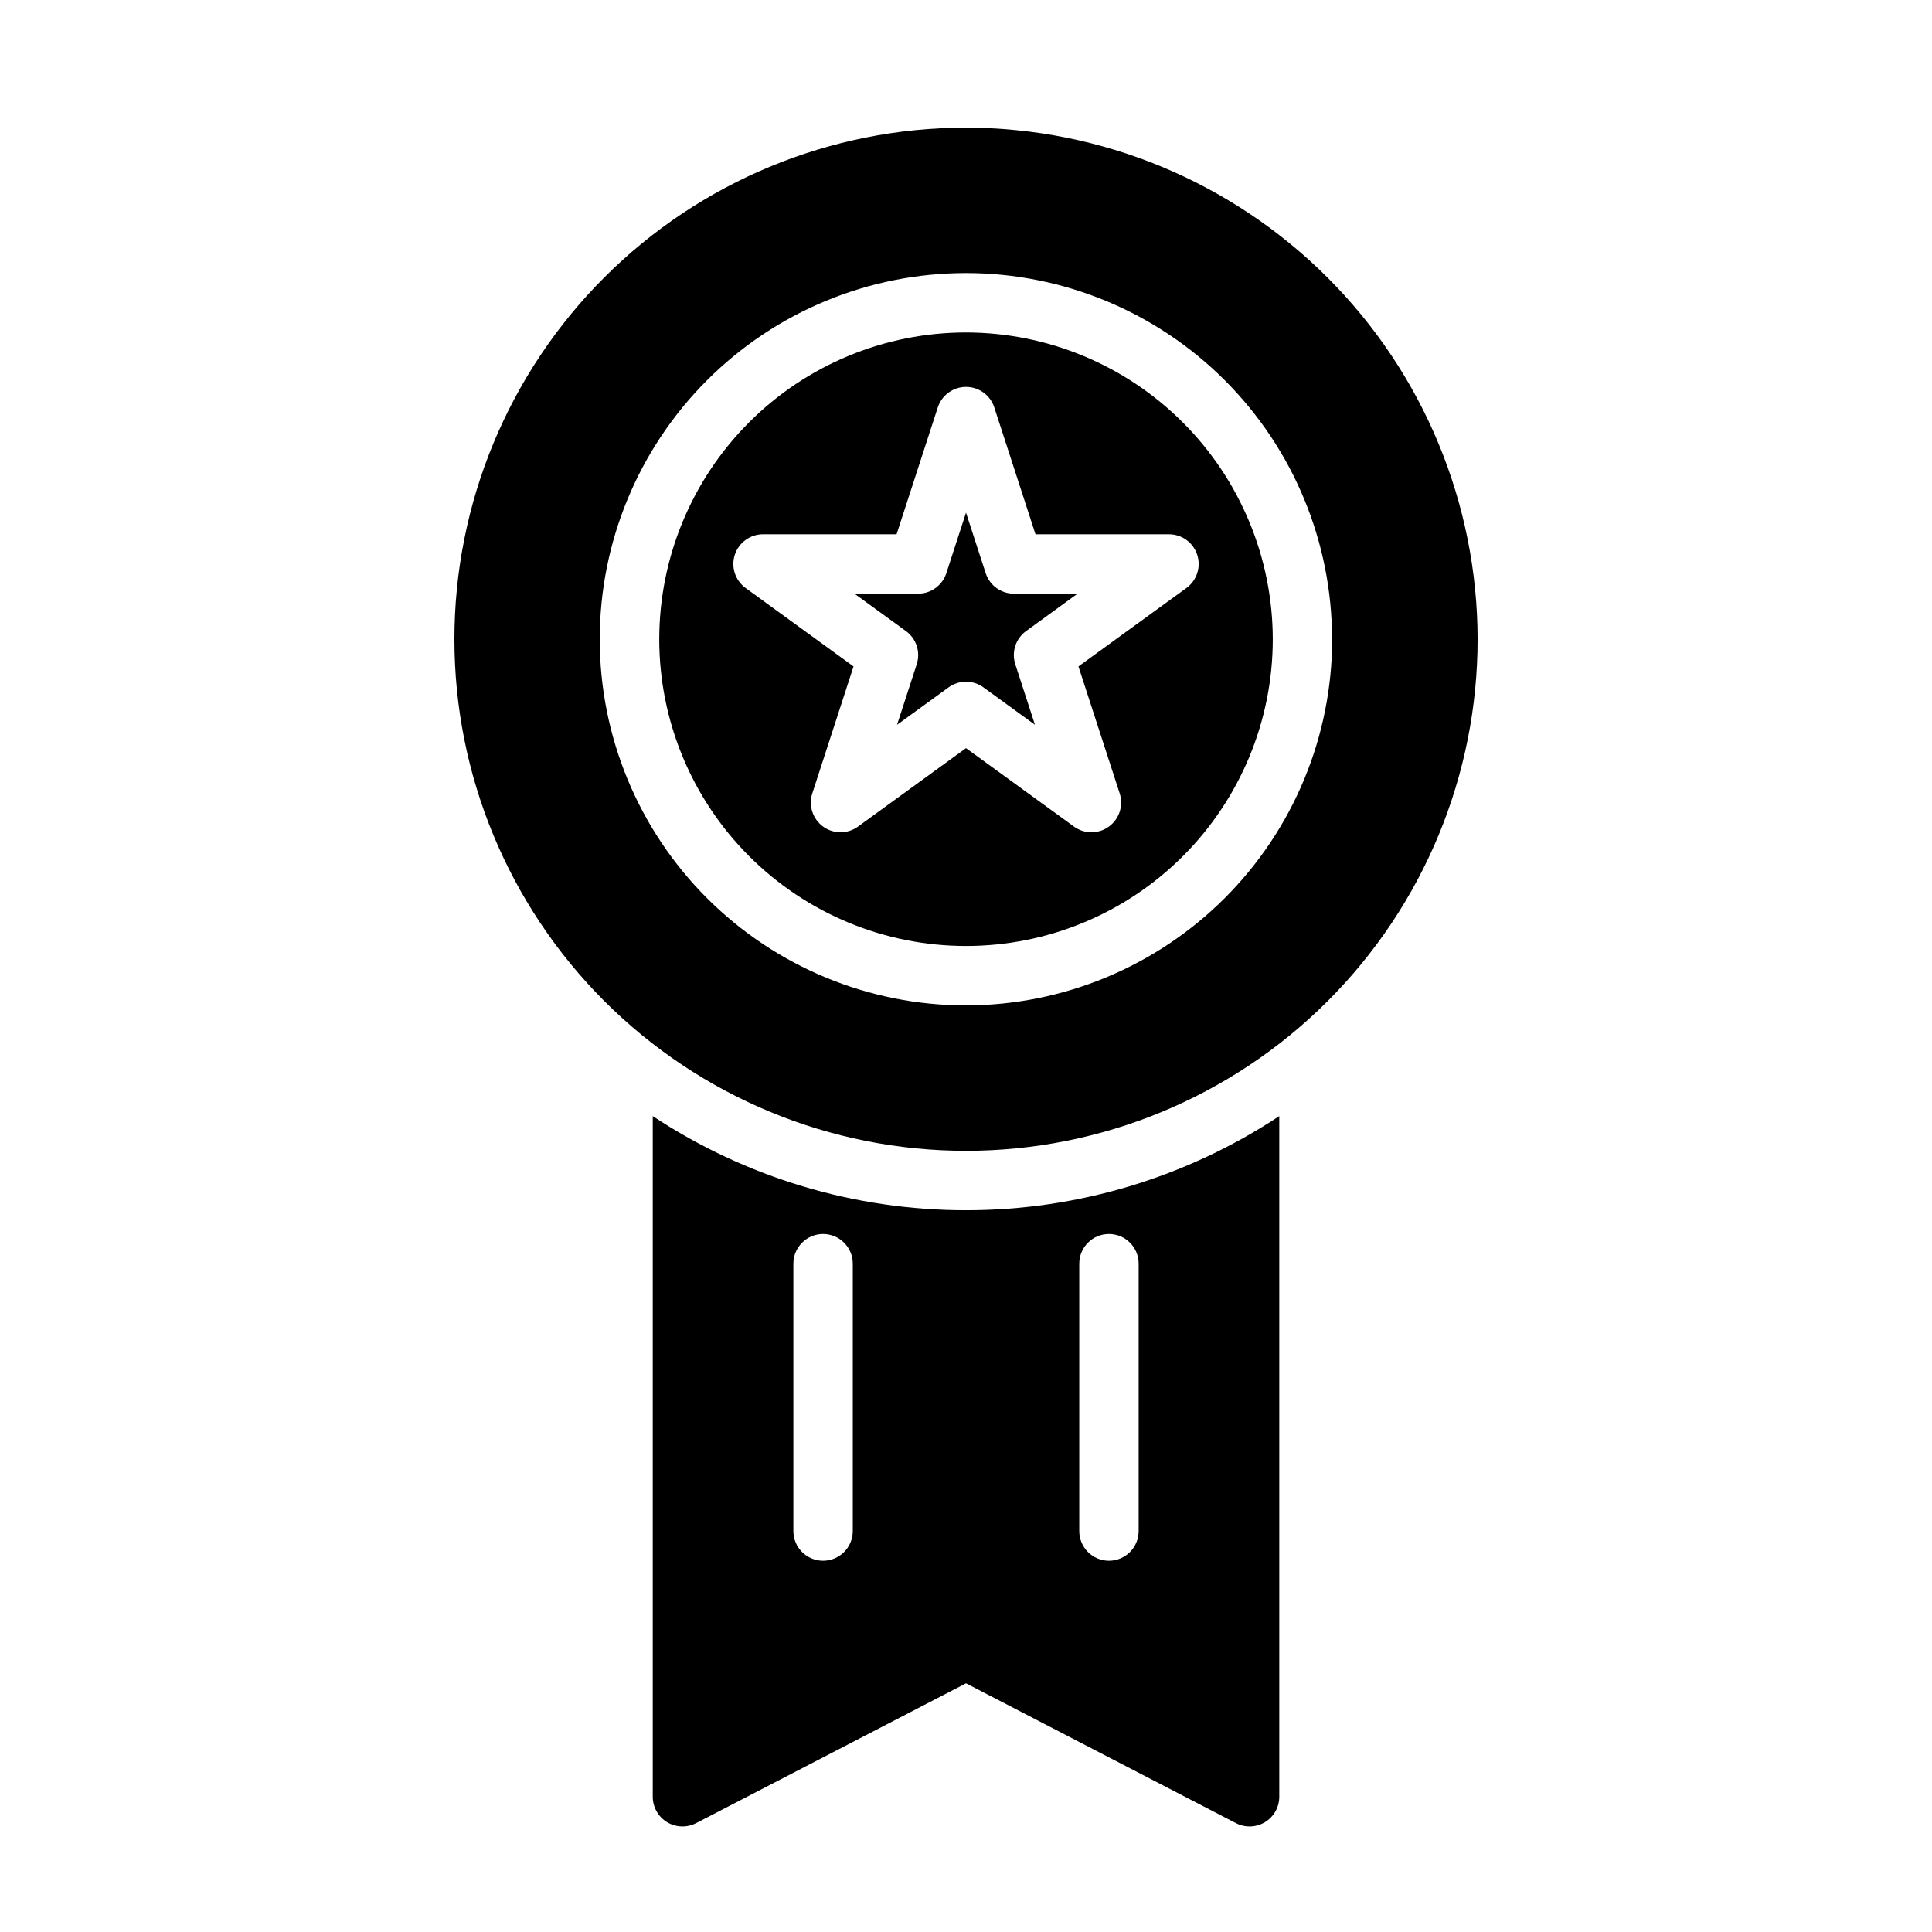 <?xml version="1.0" encoding="UTF-8"?>
<!-- Uploaded to: SVG Repo, www.svgrepo.com, Generator: SVG Repo Mixer Tools -->
<svg fill="#000000" width="800px" height="800px" version="1.1" viewBox="144 144 512 512" xmlns="http://www.w3.org/2000/svg">
 <path d="m412.7 301.33h16.863l-13.641 9.91h-0.004c-2.758 2.004-3.91 5.559-2.856 8.801l5.211 16.035-13.641-9.91c-2.762-2.008-6.5-2.008-9.258 0l-13.645 9.91 5.211-16.035c1.055-3.242-0.098-6.797-2.856-8.801l-13.641-9.91h16.863-0.004c3.41 0 6.434-2.199 7.488-5.441l5.211-16.035 5.211 16.035c1.051 3.242 4.074 5.441 7.484 5.441zm68.598 12.074c0 21.562-8.566 42.238-23.812 57.484-15.242 15.246-35.922 23.809-57.48 23.809-21.562 0-42.238-8.562-57.484-23.809s-23.812-35.922-23.812-57.484 8.566-42.238 23.812-57.484 35.922-23.809 57.484-23.809c21.551 0.023 42.215 8.598 57.453 23.836 15.242 15.242 23.816 35.902 23.84 57.457zm-22.883-13.578c2.758-2.004 3.91-5.555 2.859-8.801-1.051-3.242-4.074-5.438-7.481-5.441h-35.379l-10.926-33.637c-1.062-3.231-4.078-5.414-7.477-5.414-3.402 0-6.418 2.184-7.481 5.414l-10.926 33.637h-35.395c-3.406 0.004-6.426 2.199-7.481 5.441-1.051 3.246 0.105 6.797 2.863 8.801l28.605 20.789-10.926 33.637c-1.055 3.242 0.098 6.797 2.859 8.801 2.758 2.008 6.496 2.008 9.254 0l28.617-20.789 28.613 20.789c2.758 2.008 6.496 2.008 9.254 0 2.762-2.004 3.914-5.559 2.859-8.801l-10.926-33.637zm77.168 13.578c0 35.957-14.285 70.441-39.711 95.871-25.426 25.426-59.91 39.707-95.867 39.707-35.961 0-70.445-14.281-95.871-39.707-25.426-25.43-39.711-59.914-39.711-95.871s14.285-70.441 39.711-95.871c25.426-25.426 59.91-39.707 95.871-39.707 35.945 0.039 70.406 14.336 95.824 39.754s39.715 59.879 39.754 95.824zm-38.574 0c0-25.738-10.223-50.422-28.426-68.621-18.199-18.199-42.883-28.422-68.621-28.418-25.738 0.004-50.422 10.23-68.617 28.434-18.195 18.203-28.418 42.887-28.41 68.625 0.004 25.738 10.234 50.422 28.438 68.617 18.207 18.191 42.895 28.41 68.633 28.402 25.727-0.031 50.391-10.262 68.582-28.453 18.191-18.195 28.426-42.859 28.453-68.586zm-97.004 151.32c29.52 0.016 58.395-8.66 83.016-24.945v180.38c0 2.746-1.434 5.297-3.781 6.727-2.348 1.426-5.269 1.527-7.711 0.262l-71.523-37.051-71.523 37.055-0.004-0.004c-2.441 1.266-5.363 1.164-7.711-0.262-2.348-1.43-3.781-3.981-3.781-6.727v-180.38c24.625 16.285 53.496 24.961 83.02 24.945zm-30.008 14.168c0-4.348-3.527-7.871-7.875-7.871-4.348 0-7.871 3.523-7.871 7.871v70.848c0 4.348 3.523 7.875 7.871 7.875 4.348 0 7.875-3.527 7.875-7.875zm60.016 70.848c0 4.348 3.523 7.875 7.871 7.875s7.871-3.527 7.871-7.875v-70.848c0-4.348-3.523-7.871-7.871-7.871s-7.871 3.523-7.871 7.871z"/>
</svg>